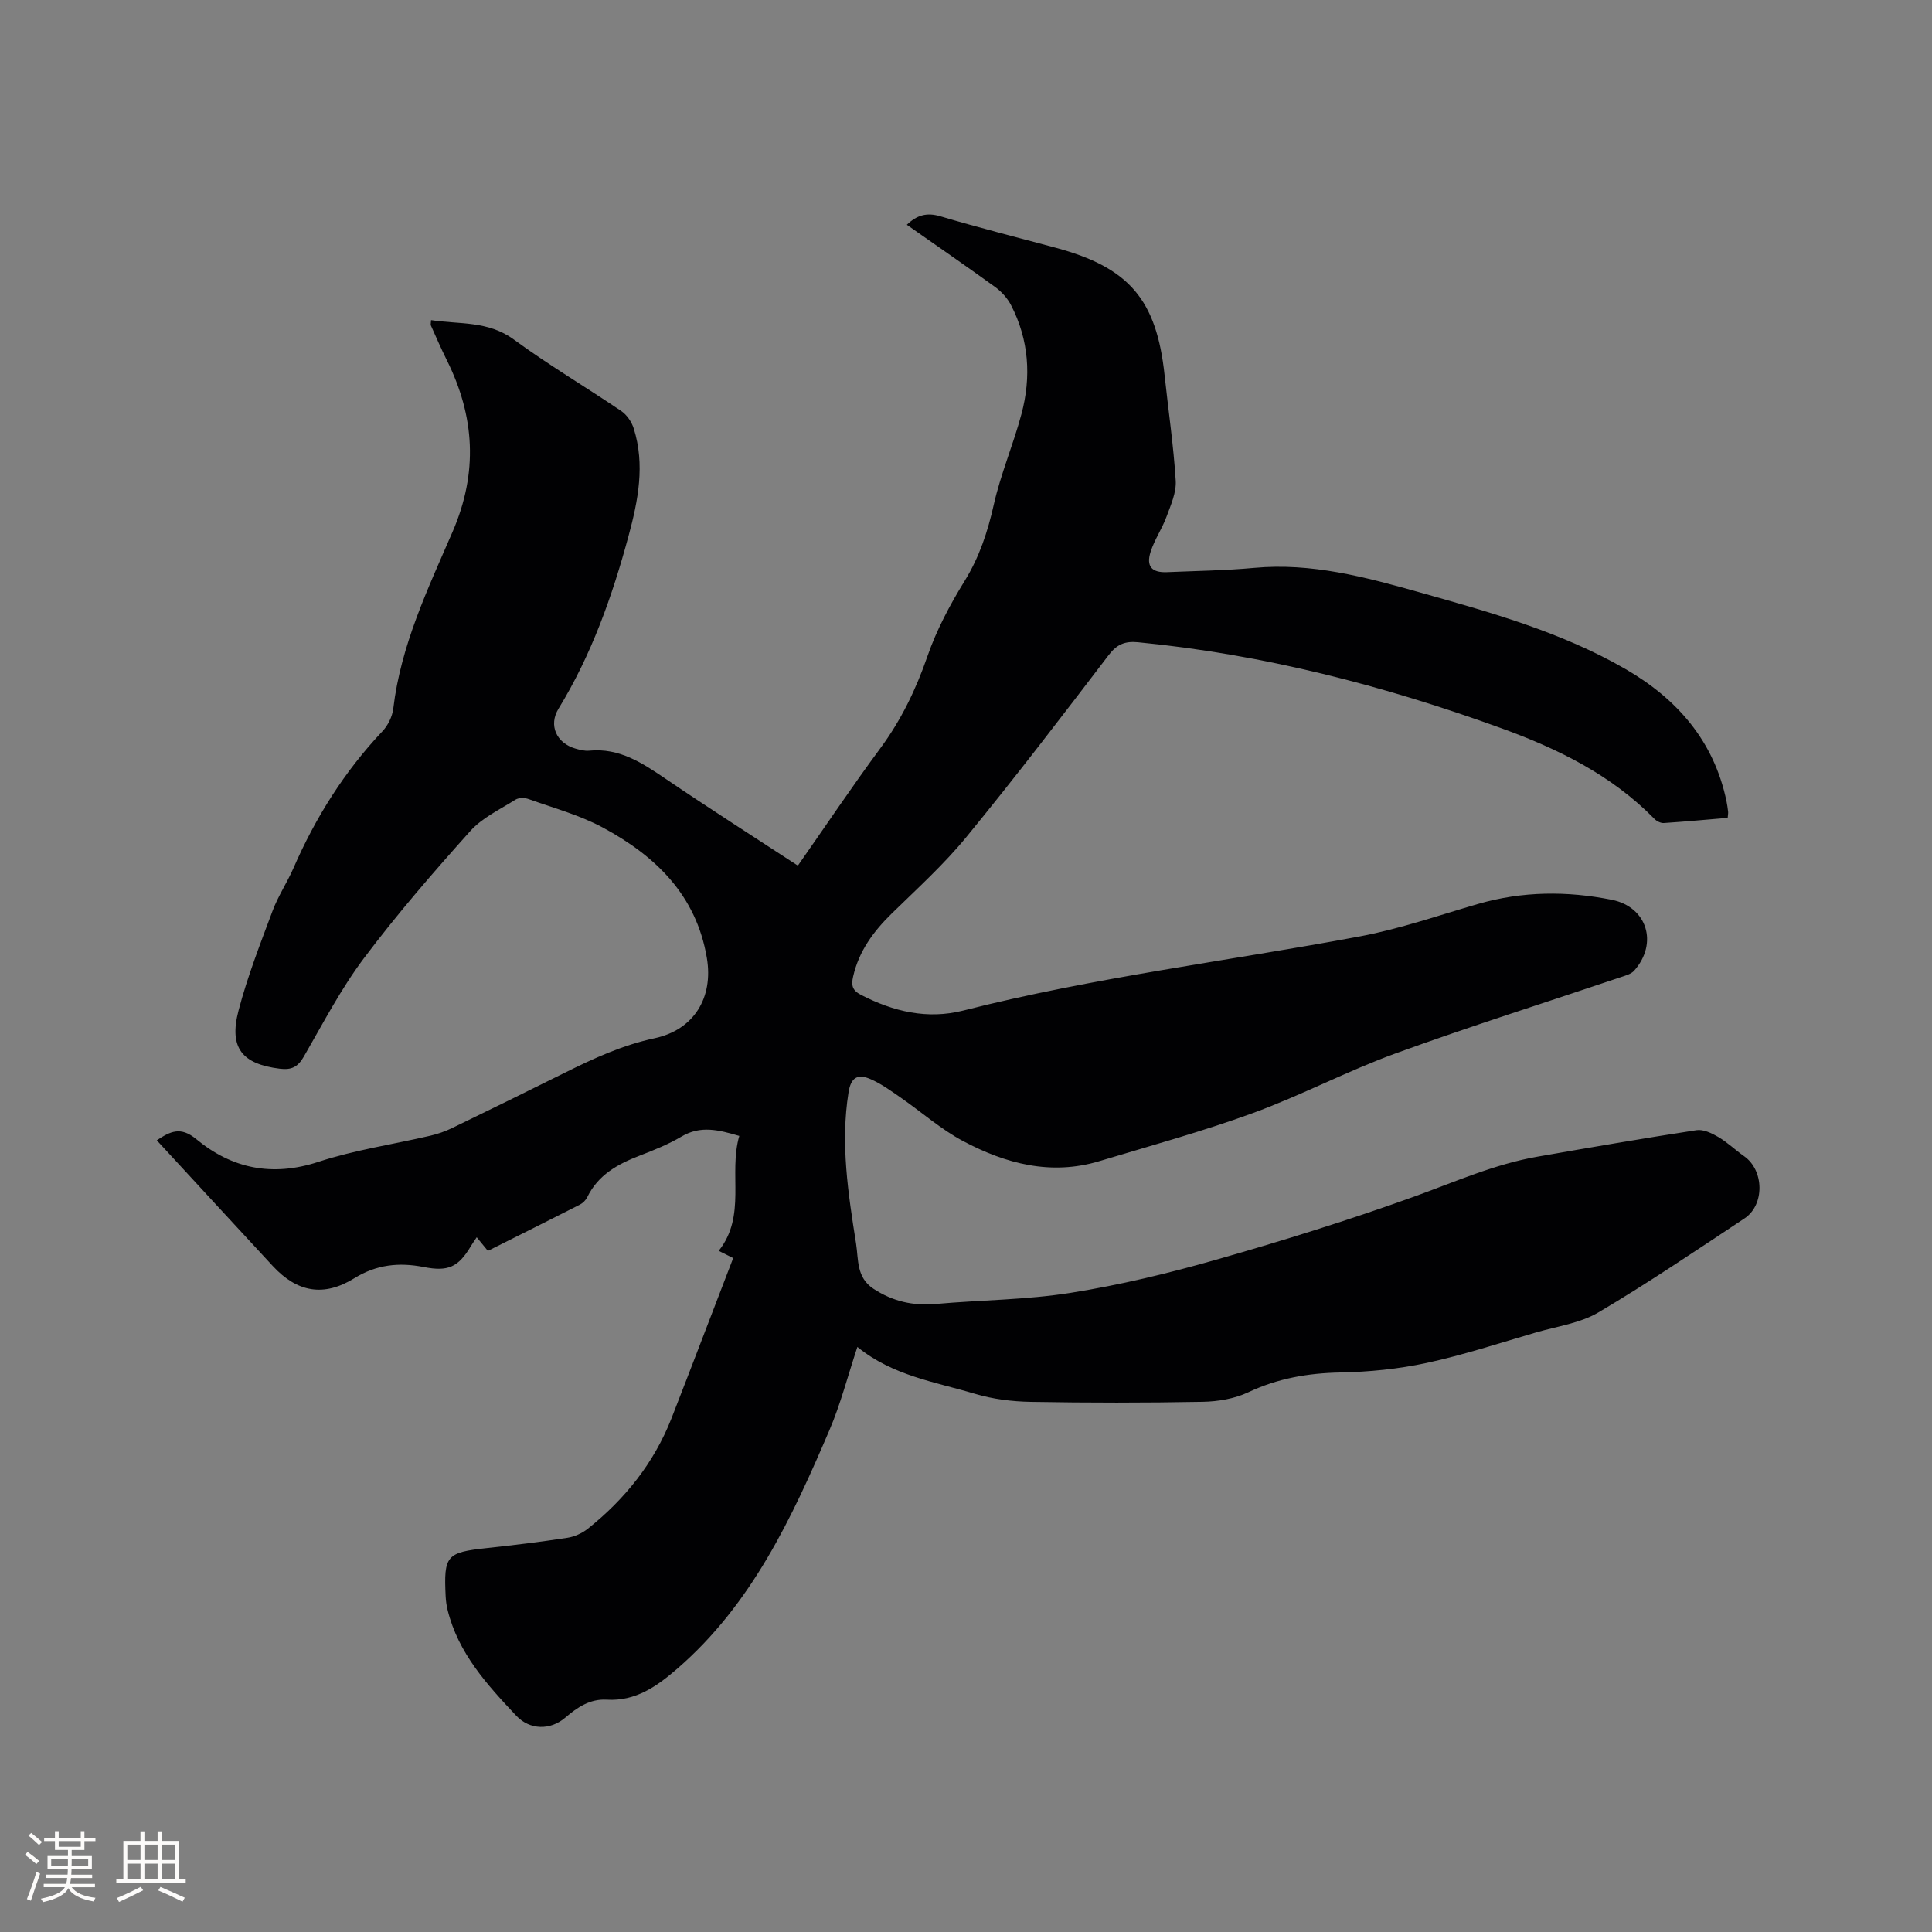 <svg enable-background="new 0 0 400 400" viewBox="0 0 400 400" xmlns="http://www.w3.org/2000/svg"><rect x="0" y="0" width="400" height="400" fill="#808080" stroke="none"/><path d="m151.8 260.47c-1.15-.58-1.98-.99-3-1.5 5.8-7.27 1.98-15.93 4.26-23.79-4.3-1.27-8.04-2.2-11.96.13-2.72 1.61-5.7 2.81-8.66 3.95-4.55 1.75-8.61 3.98-10.86 8.61-.3.62-.91 1.22-1.53 1.54-6.3 3.21-12.64 6.36-19.04 9.57-.81-.99-1.46-1.79-2.31-2.82-.46.7-.86 1.25-1.21 1.84-2.6 4.36-4.71 5.32-9.78 4.32-5.07-.99-9.76-.52-14.32 2.31-6.35 3.93-11.84 2.95-16.9-2.5-7.99-8.63-15.96-17.29-24.03-26.04 2.81-1.86 4.93-2.93 8.18-.24 7.39 6.11 15.73 7.83 25.28 4.7 7.5-2.46 15.43-3.61 23.16-5.41 1.53-.36 3.05-.88 4.46-1.56 7.82-3.78 15.61-7.61 23.39-11.48 5.97-2.97 11.96-5.73 18.58-7.14 8.19-1.75 12.21-8.43 10.84-16.6-2.18-13.03-10.63-21.15-21.55-27.03-4.79-2.58-10.19-4.04-15.36-5.89-.8-.29-2.03-.31-2.71.12-3.22 2.03-6.89 3.74-9.36 6.5-7.64 8.52-15.16 17.2-22.03 26.34-4.75 6.32-8.45 13.45-12.42 20.33-1.24 2.16-2.52 2.84-5.02 2.53-7.74-.97-10.54-4.27-8.52-12.01 1.84-7.03 4.51-13.86 7.06-20.68 1.14-3.06 3.01-5.84 4.32-8.84 4.57-10.48 10.55-20 18.43-28.34 1.15-1.21 2.04-3.06 2.24-4.72 1.55-13.06 7.17-24.79 12.28-36.59 5.29-12.24 4.6-23.85-1.2-35.51-1.18-2.37-2.23-4.8-3.31-7.21-.07-.17.01-.41.05-1.08 5.84.9 11.77.08 17.14 4.02 7.17 5.26 14.86 9.8 22.22 14.79 1.17.79 2.17 2.26 2.6 3.63 2.36 7.5.91 14.89-1.07 22.22-3.38 12.51-7.68 24.65-14.5 35.78-2.12 3.45-.43 7.14 3.51 8.27.91.26 1.9.52 2.82.43 6.3-.63 11.06 2.58 15.94 5.89 8.94 6.07 18.05 11.87 27.28 17.91 5.73-8.18 11.21-16.37 17.06-24.28 4.33-5.86 7.39-12.2 9.77-19.08 1.88-5.43 4.66-10.66 7.69-15.57 3.07-4.97 4.78-10.2 6.05-15.84 1.43-6.35 4.04-12.42 5.72-18.72 2.06-7.71 1.56-15.36-2.16-22.56-.74-1.43-1.95-2.77-3.25-3.72-6-4.35-12.11-8.55-18.32-12.91 2.1-2.02 4.13-2.59 6.94-1.76 7.91 2.35 15.92 4.37 23.9 6.52 15.21 4.1 20.87 10.75 22.53 26.42.77 7.27 1.85 14.52 2.3 21.81.15 2.45-1.03 5.06-1.92 7.48-.91 2.47-2.47 4.71-3.27 7.21-.98 3.04.23 4.37 3.38 4.24 6.03-.26 12.09-.34 18.09-.89 11.79-1.09 22.94 1.89 34.05 5.02 14.67 4.14 29.41 8.21 42.74 15.9 10.71 6.18 18.36 14.9 20.96 27.38.15.73.25 1.46.34 2.2.03.3-.04.61-.09 1.26-4.4.37-8.81.78-13.22 1.07-.63.04-1.46-.36-1.92-.83-8.9-9.11-20.03-14.56-31.73-18.8-24.37-8.84-49.33-15.3-75.22-17.8-2.7-.26-4.37.42-6.08 2.67-9.65 12.64-19.31 25.28-29.39 37.58-4.67 5.71-10.21 10.73-15.5 15.9-3.79 3.71-6.8 7.76-8.01 13.06-.42 1.86-.16 2.87 1.62 3.79 6.73 3.47 13.75 5.14 21.2 3.25 27.04-6.88 54.73-10.23 82.1-15.35 8.29-1.55 16.35-4.37 24.48-6.72 9.17-2.65 18.42-2.71 27.69-.85 7.28 1.46 9.64 8.99 4.63 14.65-.63.72-1.81 1.03-2.79 1.36-15.55 5.25-31.21 10.18-46.63 15.79-10.03 3.65-19.54 8.7-29.57 12.36-10.41 3.8-21.14 6.75-31.77 9.95-10 3.01-19.38.52-28.17-4.15-4.62-2.45-8.63-6.03-12.96-9.03-2-1.38-4-2.84-6.2-3.8-2.78-1.22-4.1-.26-4.58 2.73-1.69 10.54-.08 20.94 1.56 31.31.52 3.29.03 7.02 3.61 9.36 4.01 2.63 8.22 3.56 12.96 3.14 9.28-.83 18.68-.84 27.85-2.3 10.2-1.62 20.33-4.06 30.27-6.9 13.74-3.92 27.41-8.18 40.84-13.02 8.45-3.05 16.67-6.73 25.58-8.28 10.95-1.91 21.91-3.8 32.89-5.48 1.41-.22 3.17.62 4.51 1.41 1.91 1.12 3.53 2.7 5.35 3.98 4.15 2.9 4.31 10.09.05 12.9-9.99 6.61-19.9 13.34-30.2 19.43-3.8 2.25-8.58 2.89-12.94 4.16-7.52 2.19-14.99 4.66-22.63 6.31-5.84 1.26-11.91 1.86-17.9 1.98-6.68.13-12.92 1.21-19.02 4.09-2.84 1.34-6.26 1.92-9.44 1.98-11.87.22-23.76.22-35.63.01-3.86-.07-7.83-.56-11.52-1.66-8.25-2.47-17.01-3.73-24.36-9.71-2 6.05-3.47 11.81-5.78 17.21-7.76 18.17-16.09 36.04-31.46 49.36-4.2 3.64-8.63 6.83-14.68 6.46-3.38-.2-6.05 1.56-8.52 3.69-3.14 2.7-7.38 2.61-10.2-.38-6.04-6.42-11.99-12.93-14.19-21.85-.23-.92-.36-1.88-.41-2.82-.42-8.5.17-9.13 8.51-10.03 5.58-.6 11.16-1.28 16.71-2.13 1.48-.23 3.05-.95 4.22-1.88 7.68-6.12 13.67-13.6 17.29-22.79 4.3-11.01 8.46-21.99 12.8-33.24z" fill="#010103"/><g fill="#fcfbfa"><path d="m5.17 384 .55-.58c.85.61 1.65 1.24 2.4 1.87l-.59.64c-.83-.73-1.62-1.38-2.36-1.93m1.22 9.53-.82-.34c.71-1.76 1.37-3.64 1.98-5.63.24.13.5.25.76.36-.6 1.67-1.24 3.54-1.92 5.61m-.5-13.5.57-.54c.56.44 1.31 1.06 2.26 1.87l-.64.64c-.68-.66-1.41-1.32-2.19-1.97m3.25.46h2.24v-1.36h.77v1.36h4.57v-1.36h.76v1.36h2.28v.69h-2.28v1.84h-2.64v1.26h4.18v2.64h-4.21c0 .45-.02.86-.05 1.21h4.32v.69h-4.38c-.04.34-.1.75-.19 1.22h5.15v.69h-4.82c.87 1.19 2.51 1.92 4.93 2.19-.17.31-.3.57-.37.76-2.77-.49-4.52-1.41-5.26-2.76-.56 1.26-2.3 2.23-5.24 2.9-.12-.24-.26-.48-.43-.72 2.73-.55 4.38-1.34 4.96-2.38h-4.38v-.69h4.65c.1-.38.17-.79.21-1.22h-4.32v-.69h4.4c.03-.34.05-.75.05-1.21h-4.2v-2.64h4.23v-1.26h-2.69v-1.84h-2.24zm1.46 4.46v1.29h3.45c.01-.4.02-.57.01-.53v-.32-.45h-3.46zm1.55-2.59h4.57v-1.19h-4.57zm6.11 2.59h-3.42v.77c-.01.19-.01.37-.02.53h3.44z"/><path d="m32.63 379.16h.82v1.98h3.54v7.89h1.46v.78h-14.37v-.78h1.46v-7.89h3.54v-1.98h.82v1.98h2.73zm-3.49 11.48.5.73c-1.61.82-3.28 1.63-5 2.41-.13-.27-.28-.55-.44-.82 1.75-.72 3.4-1.49 4.94-2.32m-2.78-5.55h2.73v-3.18h-2.73zm0 3.95h2.73v-3.2h-2.73zm3.54-3.95h2.73v-3.18h-2.73zm0 3.95h2.73v-3.2h-2.73zm7.89 4.68c-1.84-.92-3.51-1.7-5.02-2.32l.45-.73c1.89.8 3.57 1.55 5.04 2.23zm-1.62-11.81h-2.73v3.18h2.73zm-2.73 7.13h2.73v-3.2h-2.73z"/></g></svg>